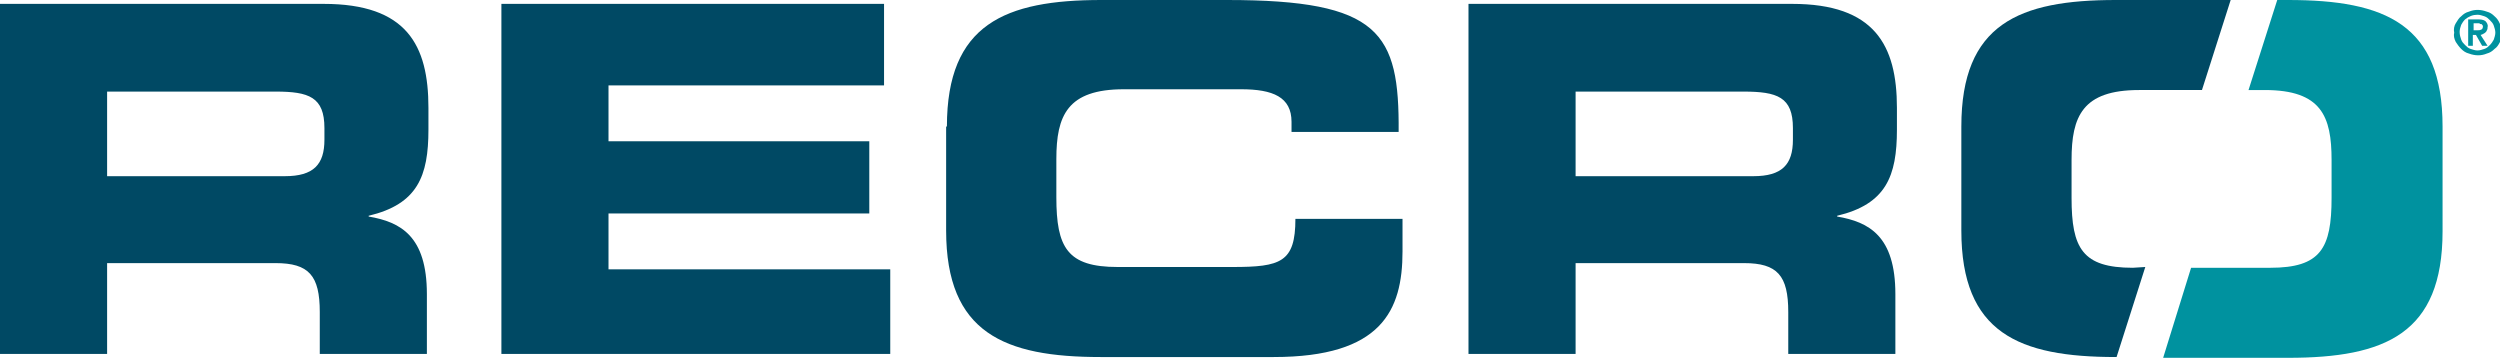 <svg xmlns="http://www.w3.org/2000/svg" xml:space="preserve" id="Layer_1" x="0" y="0" style="enable-background:new 0 0 322.1 46.1" version="1.1" viewBox="0 0 322.1 46.1"><style type="text/css">.st0{fill:#004964}.st1{fill:#00929f}</style><g><path d="M13.8 22.7h22.9c3.7 0 5.1-1.5 5.1-4.7v-1.5c0-4-2-4.7-6.3-4.7H13.8v10.9zM0 .5h41.7c10.7 0 13.5 5.3 13.5 13.4v2.8c0 6-1.4 9.6-7.7 11.1v.1c4.1.7 7.5 2.5 7.5 10v7.7H41.2v-5.4c0-4.7-1.4-6.3-5.7-6.3H13.8v11.7H0V.5zM64.6.5h49.3V11H78.4v7.2H112v9.3H78.4v7.2h36.3v10.9H64.6zM122 16.3C122 3.1 129.5 0 141.9 0h16.2c19.7 0 22.2 4.2 22.1 17h-13.8v-1.3c0-3.2-2.4-4.2-6.5-4.2h-15.1c-7.3 0-8.7 3.4-8.7 9v4.9c0 6.5 1.4 9 7.9 9h14.8c6.2 0 8.1-.6 8.1-6.2h13.8v4.2c0 7.6-2.7 13.6-16.6 13.6h-22.3c-12.4 0-19.9-3.1-19.9-16.3V16.3zM203 22.7h22.9c3.7 0 5.1-1.5 5.1-4.7v-1.5c0-4-2-4.7-6.4-4.7H203v10.9zM189.2.5h41.7c10.6 0 13.5 5.3 13.5 13.4v2.8c0 6-1.4 9.6-7.7 11.1v.1c4.1.7 7.5 2.5 7.5 10v7.7h-13.8v-5.4c0-4.7-1.4-6.3-5.7-6.3H203v11.7h-13.8V.5z" class="st0"/><path d="M294.8 0h-1.4l-3.7 11.6h2.1c7.3 0 8.6 3.4 8.6 9v4.9c0 6.5-1.4 9-7.9 9h-10.2l-3.6 11.6h16.1c12.5 0 19.9-3.1 19.9-16.3V16.3c0-13.2-7.4-16.3-19.9-16.3" class="st1"/><path d="M274.8 34.5c-6.5 0-7.9-2.5-7.9-9v-4.9c0-5.6 1.4-9 8.7-9h8.1L287.4 0h-14.8c-12.5 0-19.9 3.1-19.9 16.3v13.4c0 13.2 7.4 16.3 19.9 16.3h.1l3.7-11.6-1.6.1z" class="st0"/><path d="M316.4 3c.2-.3.4-.7.7-.9.3-.3.6-.5 1-.6.7-.3 1.5-.3 2.3 0 .4.1.7.3 1 .6.6.5.9 1.3.9 2.1 0 .4-.1.8-.2 1.2-.2.4-.4.7-.7.9-.3.3-.6.5-1 .6-.7.3-1.5.3-2.3 0-.4-.1-.7-.3-1-.6-.3-.3-.5-.6-.7-.9-.2-.4-.3-.8-.2-1.2-.1-.4 0-.9.2-1.2zm.7 2.1c.1.3.3.5.5.7.2.2.4.4.7.5.3.1.6.2.9.2.3 0 .6-.1.9-.2.3-.1.5-.3.7-.5.2-.2.4-.5.5-.7.1-.3.2-.6.2-.9 0-.3-.1-.6-.2-.9-.1-.3-.3-.5-.5-.7-.2-.2-.4-.4-.7-.5-.3-.1-.6-.2-.9-.2-.6 0-1.1.2-1.6.6-.2.2-.4.5-.5.7-.1.3-.2.6-.2.9 0 .4.1.7.2 1zm2.1-2.6c.3 0 .7 0 1 .2.2.2.4.5.3.8 0 .1 0 .3-.1.4 0 .1-.1.2-.2.3-.1.1-.2.1-.3.2-.1 0-.2.1-.3.1l.9 1.4h-.7l-.8-1.4h-.4v1.4h-.6V2.5h1.2zm0 1.4c.2 0 .3 0 .5-.1.1 0 .2-.2.2-.4 0-.1 0-.1-.1-.2 0-.1-.1-.1-.2-.1s-.1-.1-.2-.1h-.7v.9h.5z" class="st1"/></g></svg>